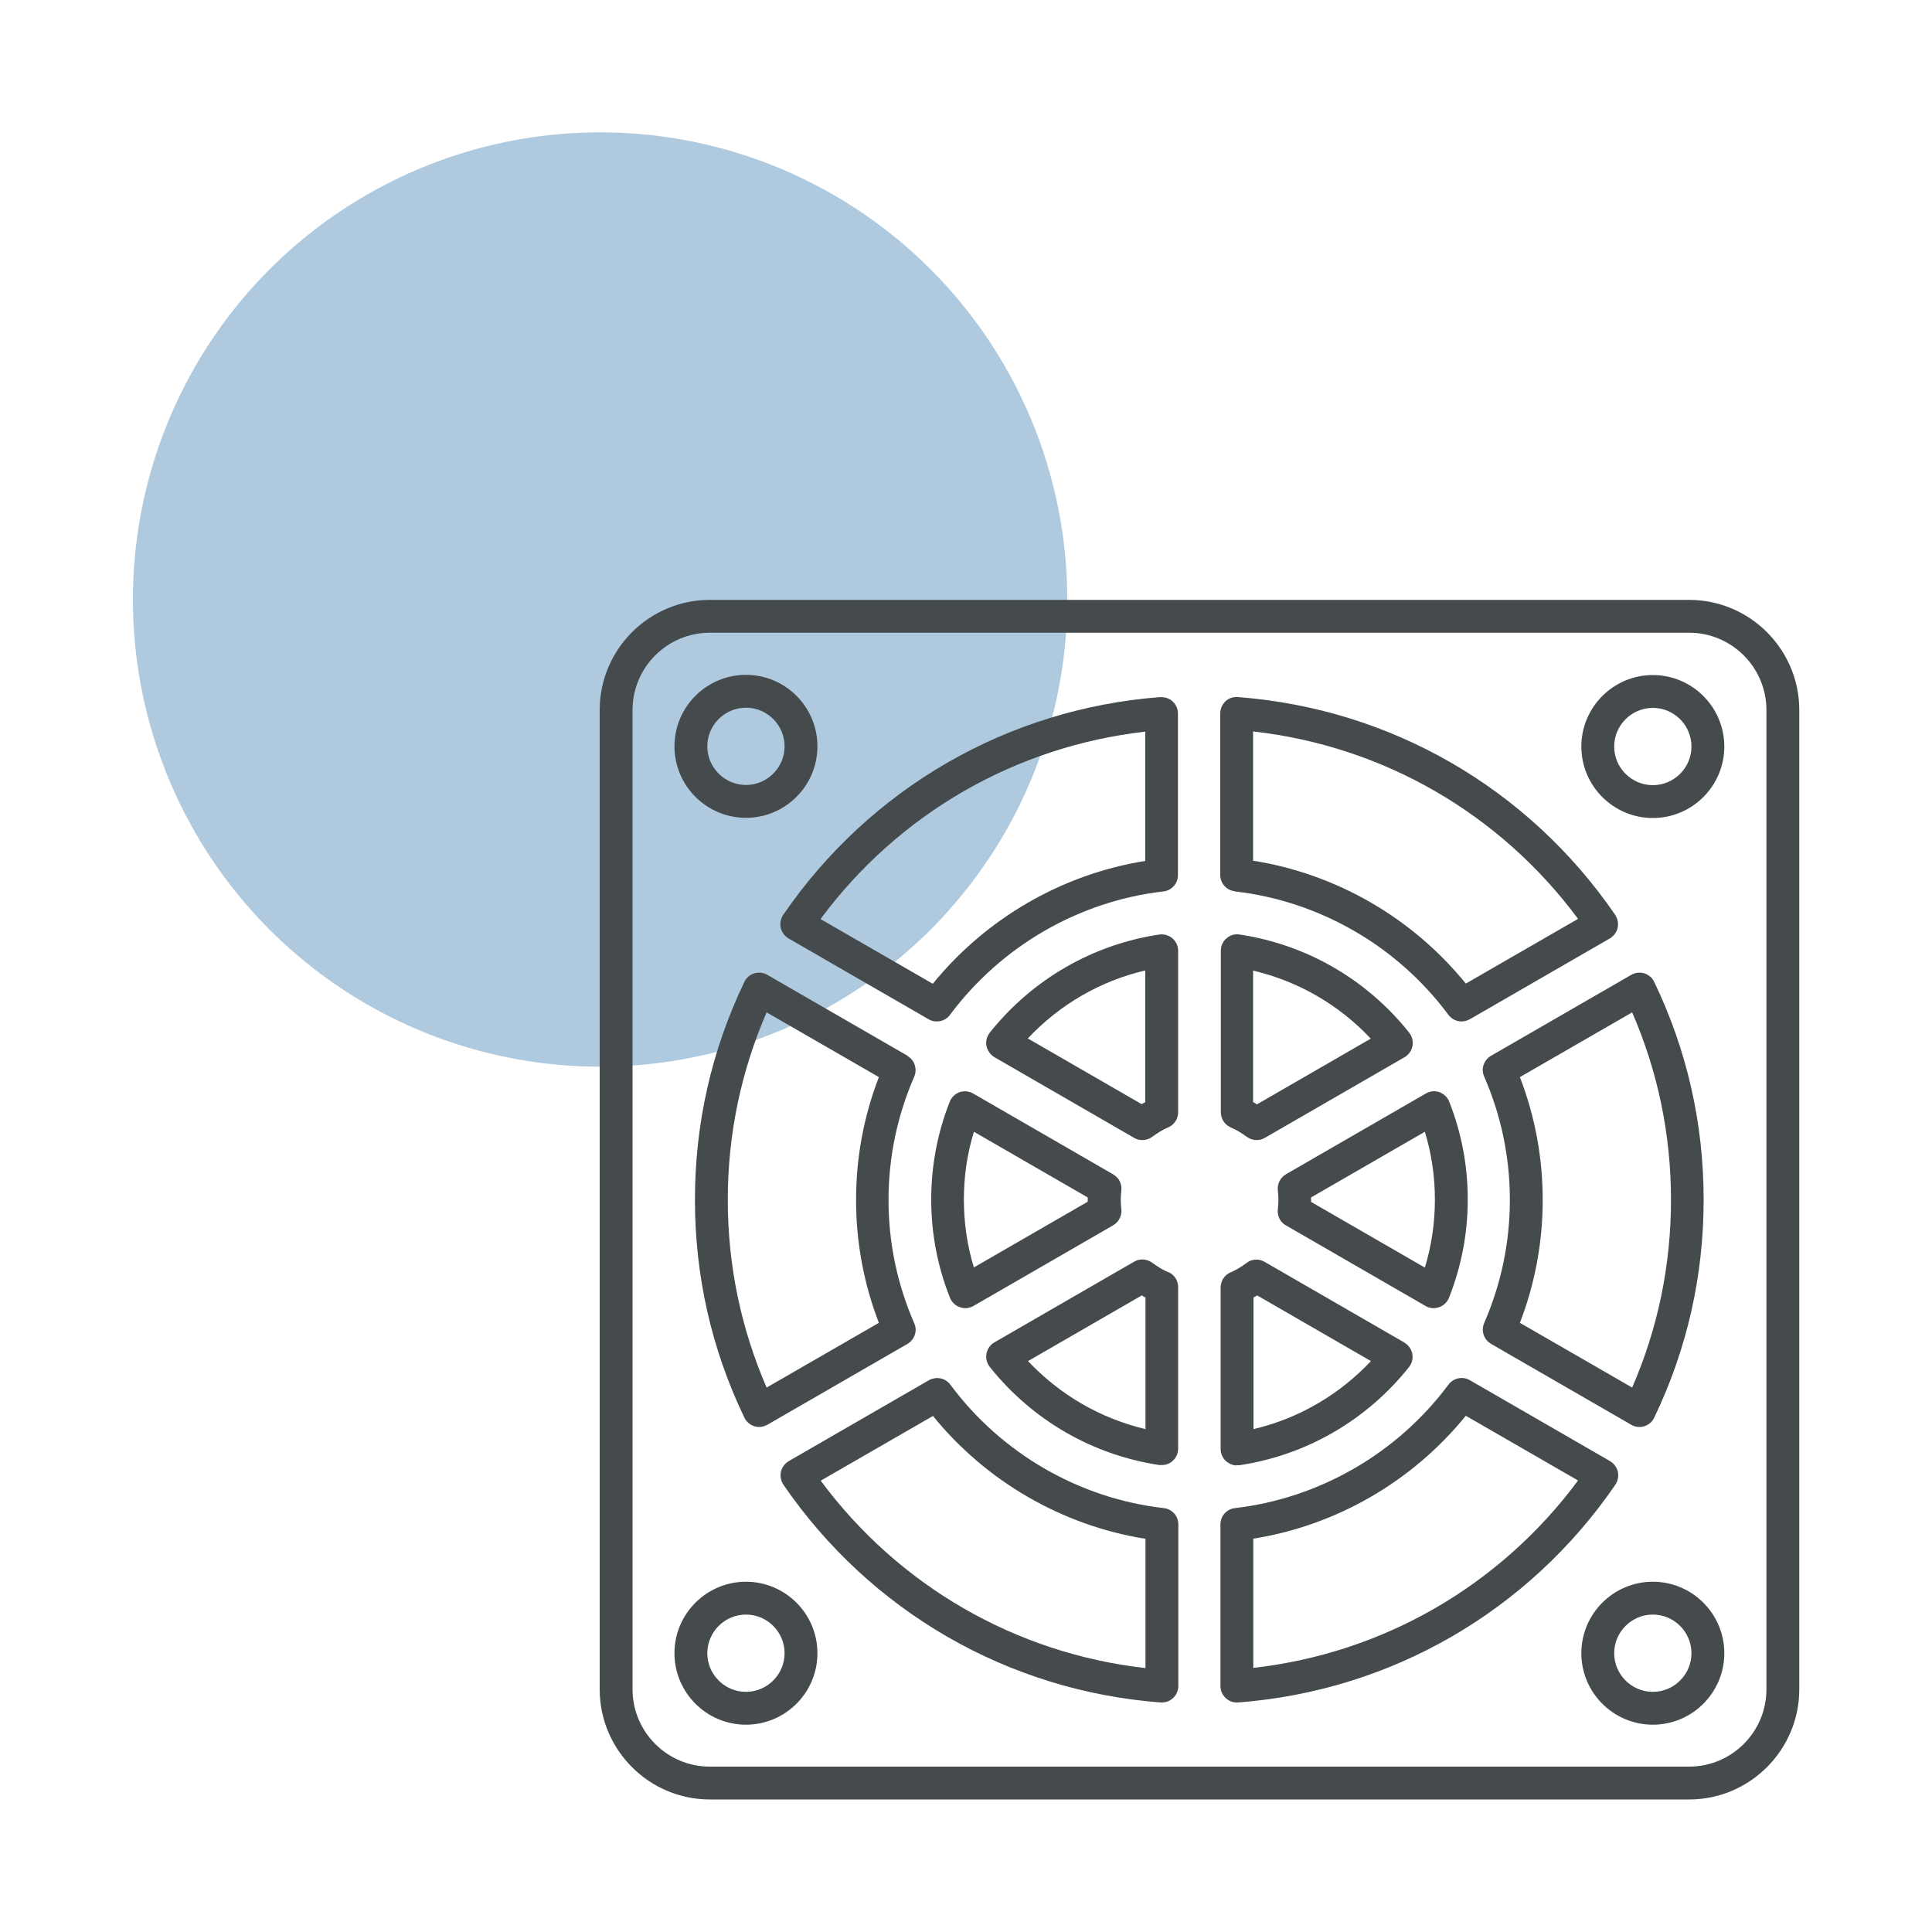 <?xml version="1.0" encoding="UTF-8"?><svg id="uuid-fb7bd0c7-890d-45e7-8986-7704df7358f7" xmlns="http://www.w3.org/2000/svg" viewBox="0 0 100 100"><circle cx="31.06" cy="31.03" r="24.18" style="fill:#afcadf; stroke-width:0px;"/><path d="m87.43,31.05h-50.69c-3.14,0-5.7,2.56-5.7,5.7v50.69c0,3.14,2.56,5.7,5.7,5.7h50.69c3.14,0,5.7-2.56,5.7-5.7v-50.69c0-3.14-2.56-5.7-5.7-5.7Zm4,56.39c0,2.21-1.8,4-4,4h-50.69c-2.21,0-4-1.8-4-4v-50.69c0-2.21,1.8-4,4-4h50.69c2.21,0,4,1.8,4,4v50.69Z" style="fill:#454a4d; stroke-width:0px;"/><path d="m85.55,34.94c-2.04,0-3.7,1.66-3.7,3.7s1.66,3.7,3.7,3.7,3.7-1.66,3.7-3.7-1.66-3.7-3.7-3.7Zm0,5.7c-1.1,0-2-.9-2-2s.9-2,2-2,2,.9,2,2-.9,2-2,2Z" style="fill:#454a4d; stroke-width:0px;"/><path d="m38.61,42.33c2.04,0,3.7-1.66,3.7-3.7s-1.66-3.7-3.7-3.7-3.7,1.66-3.7,3.7,1.66,3.7,3.7,3.7Zm0-5.7c1.1,0,2,.9,2,2s-.9,2-2,2-2-.9-2-2,.9-2,2-2Z" style="fill:#454a4d; stroke-width:0px;"/><path d="m85.55,81.87c-2.04,0-3.7,1.66-3.7,3.7s1.66,3.7,3.7,3.7,3.7-1.66,3.7-3.7-1.66-3.7-3.7-3.7Zm0,5.7c-1.1,0-2-.9-2-2s.9-2,2-2,2,.9,2,2-.9,2-2,2Z" style="fill:#454a4d; stroke-width:0px;"/><path d="m38.61,81.87c-2.04,0-3.7,1.66-3.7,3.7s1.66,3.7,3.7,3.7,3.7-1.66,3.7-3.7-1.66-3.7-3.7-3.7Zm0,5.7c-1.1,0-2-.9-2-2s.9-2,2-2,2,.9,2,2-.9,2-2,2Z" style="fill:#454a4d; stroke-width:0px;"/><path d="m60.01,48.37c-3.46.52-6.58,2.32-8.78,5.08-.15.19-.22.44-.17.69.05.24.2.45.41.58l7.24,4.18c.13.08.28.11.42.11.18,0,.36-.06.51-.17.27-.2.55-.37.83-.49.31-.13.51-.44.51-.78v-8.36c0-.25-.11-.48-.29-.64-.19-.16-.44-.23-.68-.2Zm-.72,8.67c-.07.04-.13.07-.2.11l-5.89-3.4c1.65-1.76,3.76-2.98,6.08-3.52v6.81Z" style="fill:#454a4d; stroke-width:0px;"/><path d="m60.47,65.85c-.28-.12-.56-.29-.83-.49-.27-.2-.64-.23-.93-.06l-7.24,4.18c-.21.12-.36.33-.41.58-.05.24.02.49.17.69,2.2,2.76,5.32,4.56,8.78,5.08.04,0,.08,0,.13,0,.2,0,.4-.07.55-.21.19-.16.29-.4.29-.64v-8.36c0-.34-.2-.65-.51-.78Zm-1.18,8.12c-2.33-.55-4.43-1.77-6.08-3.52l5.89-3.4c.06.04.13.08.19.11v6.81Z" style="fill:#454a4d; stroke-width:0px;"/><path d="m63.69,58.35c.28.12.57.29.84.49.15.11.33.17.51.17.15,0,.29-.04.42-.11l7.24-4.18c.21-.12.36-.33.41-.58.05-.24-.02-.49-.17-.69-2.2-2.76-5.32-4.56-8.78-5.08-.24-.04-.49.03-.68.2-.19.16-.29.4-.29.64v8.36c0,.34.2.65.51.78Zm1.18-8.11c2.33.55,4.44,1.77,6.08,3.52l-5.89,3.4c-.07-.04-.13-.08-.2-.12v-6.81Z" style="fill:#454a4d; stroke-width:0px;"/><path d="m77.18,69.56l7.26,4.19c.13.08.28.11.42.11.08,0,.17-.01.25-.04.23-.07.41-.23.51-.44,1.7-3.54,2.56-7.33,2.56-11.28s-.86-7.74-2.56-11.28c-.1-.21-.29-.37-.51-.44-.23-.07-.47-.04-.68.08l-7.26,4.19c-.37.22-.53.68-.35,1.07.88,2.02,1.33,4.17,1.33,6.38s-.45,4.36-1.33,6.38c-.17.4-.02.86.35,1.07Zm1.49-13.81l5.81-3.35c1.33,3.06,2.01,6.33,2.01,9.71s-.68,6.65-2.01,9.71l-5.81-3.35c.78-2.03,1.18-4.17,1.18-6.36s-.4-4.33-1.18-6.36Z" style="fill:#454a4d; stroke-width:0px;"/><path d="m63.92,46.14c4.38.5,8.41,2.83,11.05,6.39.17.22.42.34.68.34.14,0,.29-.04.42-.11l7.26-4.19c.2-.12.35-.32.4-.55.05-.23,0-.47-.13-.67-4.5-6.56-11.62-10.67-19.53-11.27-.24-.02-.47.06-.64.22-.17.16-.27.39-.27.62v8.37c0,.43.32.79.75.84Zm.95-8.28c6.73.76,12.77,4.25,16.81,9.7l-5.81,3.35c-2.76-3.4-6.7-5.68-11.01-6.36v-6.7Z" style="fill:#454a4d; stroke-width:0px;"/><path d="m57.61,60.78l-7.24-4.18c-.21-.12-.47-.15-.7-.07-.23.08-.42.26-.51.49-.64,1.62-.96,3.33-.96,5.07s.32,3.45.97,5.08c.09.23.28.41.51.49.09.03.19.05.28.05.15,0,.29-.04.42-.11l7.24-4.18c.29-.17.46-.5.42-.84-.02-.18-.03-.34-.03-.48s.01-.3.03-.48c.04-.34-.12-.66-.42-.83Zm-7.2,4.83c-.35-1.14-.52-2.32-.52-3.52s.17-2.38.52-3.51l5.89,3.4s0,.07,0,.11,0,.08,0,.11l-5.89,3.4Z" style="fill:#454a4d; stroke-width:0px;"/><path d="m60.24,78.06c-4.38-.5-8.41-2.83-11.05-6.39-.26-.35-.73-.44-1.11-.23l-7.26,4.19c-.2.12-.35.32-.4.55-.05.23,0,.47.13.67,4.5,6.56,11.62,10.67,19.53,11.27.02,0,.04,0,.06,0,.21,0,.42-.08.58-.23.17-.16.27-.39.27-.62v-8.37c0-.43-.32-.79-.75-.84Zm-.95,8.28c-6.72-.76-12.77-4.25-16.81-9.7l5.81-3.35c2.76,3.4,6.7,5.67,11,6.36v6.7Z" style="fill:#454a4d; stroke-width:0px;"/><path d="m83.74,76.18c-.05-.23-.2-.43-.4-.55l-7.26-4.19c-.37-.22-.85-.12-1.11.23-2.65,3.56-6.68,5.88-11.05,6.39-.43.05-.75.41-.75.84v8.37c0,.24.1.46.27.62.16.15.36.23.58.23.02,0,.04,0,.06,0,7.91-.6,15.03-4.71,19.53-11.27.13-.2.18-.44.13-.67Zm-18.87,10.16v-6.7c4.3-.68,8.24-2.96,11-6.36l5.81,3.35c-4.04,5.45-10.09,8.94-16.81,9.7Z" style="fill:#454a4d; stroke-width:0px;"/><path d="m46.98,54.65l-7.26-4.19c-.2-.12-.45-.15-.68-.08-.23.07-.41.23-.51.44-1.7,3.54-2.56,7.33-2.56,11.28s.86,7.74,2.56,11.28c.1.21.29.37.51.44.08.03.17.04.25.04.15,0,.29-.04.42-.11l7.26-4.19c.37-.22.53-.68.35-1.07-.88-2.02-1.33-4.17-1.33-6.38s.45-4.36,1.33-6.38c.17-.4.02-.86-.35-1.07Zm-7.3,17.17c-1.33-3.07-2.01-6.33-2.01-9.71s.68-6.64,2.01-9.71l5.81,3.35c-.78,2.03-1.18,4.16-1.18,6.36s.4,4.33,1.18,6.36l-5.81,3.35Z" style="fill:#454a4d; stroke-width:0px;"/><path d="m60.07,36.08c-7.91.6-15.03,4.71-19.53,11.27-.13.2-.18.44-.13.67.05.23.2.43.4.55l7.26,4.19c.13.08.28.11.42.11.26,0,.52-.12.68-.34,2.65-3.56,6.68-5.89,11.05-6.39.43-.05.75-.41.75-.84v-8.37c0-.24-.1-.46-.27-.62-.17-.16-.4-.24-.64-.22Zm-.78,8.48c-4.3.68-8.24,2.96-11.01,6.36l-5.81-3.35c4.04-5.45,10.09-8.94,16.81-9.7v6.7Z" style="fill:#454a4d; stroke-width:0px;"/><path d="m64.02,75.84s.08,0,.13,0c3.46-.52,6.58-2.32,8.78-5.08.15-.19.22-.44.17-.69-.05-.24-.2-.45-.41-.58l-7.24-4.18c-.29-.17-.66-.15-.93.06-.27.2-.55.37-.83.49-.31.13-.51.44-.51.78v8.36c0,.25.11.48.29.64.16.13.35.21.55.21Zm.85-8.68c.07-.04.13-.07.2-.11l5.89,3.4c-1.65,1.75-3.76,2.98-6.08,3.52v-6.81Z" style="fill:#454a4d; stroke-width:0px;"/><path d="m66.55,63.42l7.24,4.18c.13.08.28.11.42.11.09,0,.19-.02.28-.05.23-.08.42-.26.51-.49.64-1.62.97-3.33.97-5.08s-.32-3.45-.96-5.07c-.09-.23-.28-.41-.51-.49-.23-.08-.49-.06-.7.07l-7.24,4.18c-.29.17-.46.5-.42.84.02.18.03.34.03.48s-.01.3-.03.49c-.04.34.12.67.42.84Zm1.31-1.44l5.89-3.4c.35,1.14.52,2.32.52,3.51s-.17,2.38-.52,3.52l-5.89-3.4s0-.08,0-.12,0-.08,0-.11Z" style="fill:#454a4d; stroke-width:0px;"/></svg>